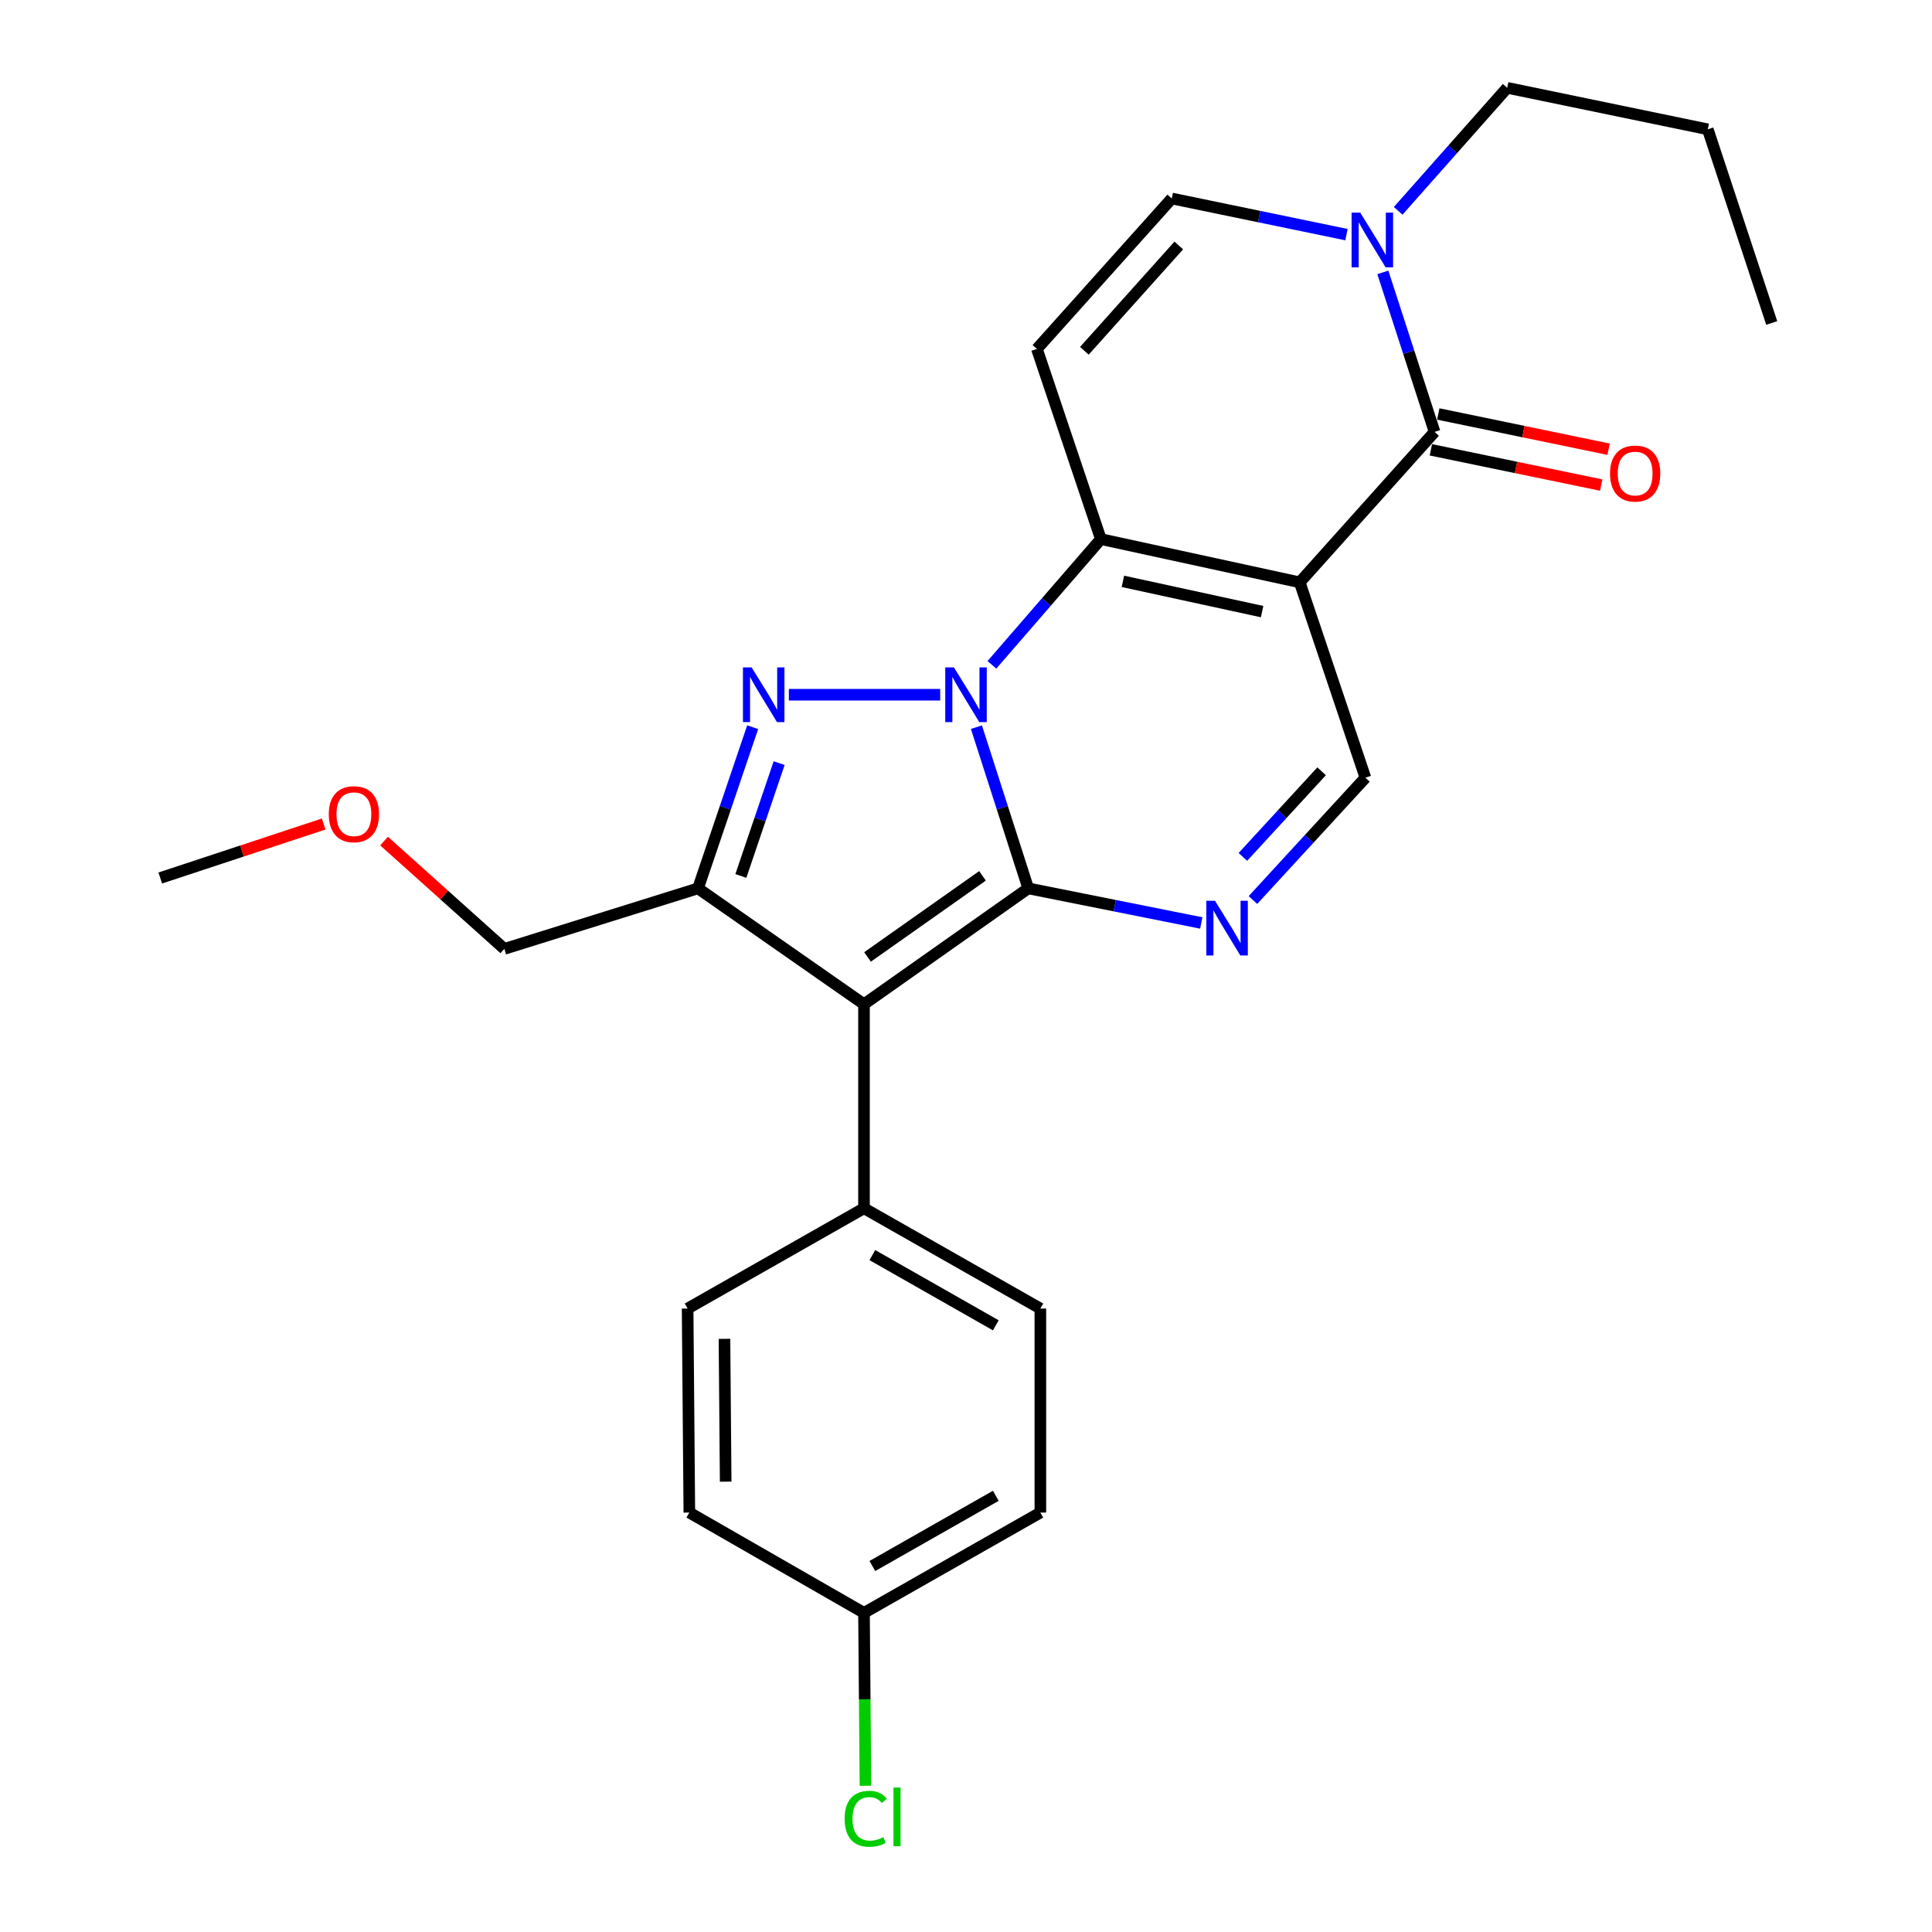 <?xml version='1.0' encoding='iso-8859-1'?>
<svg version='1.1' baseProfile='full'
              xmlns='http://www.w3.org/2000/svg'
                      xmlns:rdkit='http://www.rdkit.org/xml'
                      xmlns:xlink='http://www.w3.org/1999/xlink'
                  xml:space='preserve'
width='1000px' height='1000px' viewBox='0 0 1000 1000'>
<!-- END OF HEADER -->
<rect style='opacity:1.0;fill:#FFFFFF;stroke:none' width='1000' height='1000' x='0' y='0'> </rect>
<path class='bond-0' d='M 505.397,376.383 L 518.805,418.101' style='fill:none;fill-rule:evenodd;stroke:#0000FF;stroke-width:6px;stroke-linecap:butt;stroke-linejoin:miter;stroke-opacity:1' />
<path class='bond-0' d='M 518.805,418.101 L 532.213,459.82' style='fill:none;fill-rule:evenodd;stroke:#000000;stroke-width:6px;stroke-linecap:butt;stroke-linejoin:miter;stroke-opacity:1' />
<path class='bond-1' d='M 513.405,344.123 L 541.605,311.582' style='fill:none;fill-rule:evenodd;stroke:#0000FF;stroke-width:6px;stroke-linecap:butt;stroke-linejoin:miter;stroke-opacity:1' />
<path class='bond-1' d='M 541.605,311.582 L 569.805,279.041' style='fill:none;fill-rule:evenodd;stroke:#000000;stroke-width:6px;stroke-linecap:butt;stroke-linejoin:miter;stroke-opacity:1' />
<path class='bond-2' d='M 486.642,359.591 L 408.312,359.591' style='fill:none;fill-rule:evenodd;stroke:#0000FF;stroke-width:6px;stroke-linecap:butt;stroke-linejoin:miter;stroke-opacity:1' />
<path class='bond-3' d='M 532.213,459.82 L 447.202,519.784' style='fill:none;fill-rule:evenodd;stroke:#000000;stroke-width:6px;stroke-linecap:butt;stroke-linejoin:miter;stroke-opacity:1' />
<path class='bond-3' d='M 508.543,453.335 L 449.035,495.31' style='fill:none;fill-rule:evenodd;stroke:#000000;stroke-width:6px;stroke-linecap:butt;stroke-linejoin:miter;stroke-opacity:1' />
<path class='bond-4' d='M 532.213,459.82 L 576.993,468.775' style='fill:none;fill-rule:evenodd;stroke:#000000;stroke-width:6px;stroke-linecap:butt;stroke-linejoin:miter;stroke-opacity:1' />
<path class='bond-4' d='M 576.993,468.775 L 621.772,477.731' style='fill:none;fill-rule:evenodd;stroke:#0000FF;stroke-width:6px;stroke-linecap:butt;stroke-linejoin:miter;stroke-opacity:1' />
<path class='bond-5' d='M 672.728,301.415 L 569.805,279.041' style='fill:none;fill-rule:evenodd;stroke:#000000;stroke-width:6px;stroke-linecap:butt;stroke-linejoin:miter;stroke-opacity:1' />
<path class='bond-5' d='M 653.265,316.57 L 581.219,300.908' style='fill:none;fill-rule:evenodd;stroke:#000000;stroke-width:6px;stroke-linecap:butt;stroke-linejoin:miter;stroke-opacity:1' />
<path class='bond-6' d='M 672.728,301.415 L 742.532,223.549' style='fill:none;fill-rule:evenodd;stroke:#000000;stroke-width:6px;stroke-linecap:butt;stroke-linejoin:miter;stroke-opacity:1' />
<path class='bond-7' d='M 672.728,301.415 L 706.741,402.549' style='fill:none;fill-rule:evenodd;stroke:#000000;stroke-width:6px;stroke-linecap:butt;stroke-linejoin:miter;stroke-opacity:1' />
<path class='bond-8' d='M 569.805,279.041 L 536.697,180.601' style='fill:none;fill-rule:evenodd;stroke:#000000;stroke-width:6px;stroke-linecap:butt;stroke-linejoin:miter;stroke-opacity:1' />
<path class='bond-9' d='M 389.587,376.397 L 375.436,418.108' style='fill:none;fill-rule:evenodd;stroke:#0000FF;stroke-width:6px;stroke-linecap:butt;stroke-linejoin:miter;stroke-opacity:1' />
<path class='bond-9' d='M 375.436,418.108 L 361.285,459.82' style='fill:none;fill-rule:evenodd;stroke:#000000;stroke-width:6px;stroke-linecap:butt;stroke-linejoin:miter;stroke-opacity:1' />
<path class='bond-9' d='M 403.28,394.996 L 393.375,424.194' style='fill:none;fill-rule:evenodd;stroke:#0000FF;stroke-width:6px;stroke-linecap:butt;stroke-linejoin:miter;stroke-opacity:1' />
<path class='bond-9' d='M 393.375,424.194 L 383.469,453.392' style='fill:none;fill-rule:evenodd;stroke:#000000;stroke-width:6px;stroke-linecap:butt;stroke-linejoin:miter;stroke-opacity:1' />
<path class='bond-10' d='M 447.202,519.784 L 447.202,625.391' style='fill:none;fill-rule:evenodd;stroke:#000000;stroke-width:6px;stroke-linecap:butt;stroke-linejoin:miter;stroke-opacity:1' />
<path class='bond-11' d='M 447.202,519.784 L 361.285,459.82' style='fill:none;fill-rule:evenodd;stroke:#000000;stroke-width:6px;stroke-linecap:butt;stroke-linejoin:miter;stroke-opacity:1' />
<path class='bond-12' d='M 361.285,459.82 L 261.046,491.149' style='fill:none;fill-rule:evenodd;stroke:#000000;stroke-width:6px;stroke-linecap:butt;stroke-linejoin:miter;stroke-opacity:1' />
<path class='bond-13' d='M 648.521,465.851 L 677.631,434.2' style='fill:none;fill-rule:evenodd;stroke:#0000FF;stroke-width:6px;stroke-linecap:butt;stroke-linejoin:miter;stroke-opacity:1' />
<path class='bond-13' d='M 677.631,434.2 L 706.741,402.549' style='fill:none;fill-rule:evenodd;stroke:#000000;stroke-width:6px;stroke-linecap:butt;stroke-linejoin:miter;stroke-opacity:1' />
<path class='bond-13' d='M 643.311,443.533 L 663.688,421.377' style='fill:none;fill-rule:evenodd;stroke:#0000FF;stroke-width:6px;stroke-linecap:butt;stroke-linejoin:miter;stroke-opacity:1' />
<path class='bond-13' d='M 663.688,421.377 L 684.065,399.221' style='fill:none;fill-rule:evenodd;stroke:#000000;stroke-width:6px;stroke-linecap:butt;stroke-linejoin:miter;stroke-opacity:1' />
<path class='bond-14' d='M 740.613,232.824 L 784.697,241.945' style='fill:none;fill-rule:evenodd;stroke:#000000;stroke-width:6px;stroke-linecap:butt;stroke-linejoin:miter;stroke-opacity:1' />
<path class='bond-14' d='M 784.697,241.945 L 828.78,251.065' style='fill:none;fill-rule:evenodd;stroke:#FF0000;stroke-width:6px;stroke-linecap:butt;stroke-linejoin:miter;stroke-opacity:1' />
<path class='bond-14' d='M 744.451,214.274 L 788.535,223.395' style='fill:none;fill-rule:evenodd;stroke:#000000;stroke-width:6px;stroke-linecap:butt;stroke-linejoin:miter;stroke-opacity:1' />
<path class='bond-14' d='M 788.535,223.395 L 832.618,232.515' style='fill:none;fill-rule:evenodd;stroke:#FF0000;stroke-width:6px;stroke-linecap:butt;stroke-linejoin:miter;stroke-opacity:1' />
<path class='bond-15' d='M 742.532,223.549 L 729.145,182.267' style='fill:none;fill-rule:evenodd;stroke:#000000;stroke-width:6px;stroke-linecap:butt;stroke-linejoin:miter;stroke-opacity:1' />
<path class='bond-15' d='M 729.145,182.267 L 715.757,140.986' style='fill:none;fill-rule:evenodd;stroke:#0000FF;stroke-width:6px;stroke-linecap:butt;stroke-linejoin:miter;stroke-opacity:1' />
<path class='bond-16' d='M 536.697,180.601 L 606.501,102.736' style='fill:none;fill-rule:evenodd;stroke:#000000;stroke-width:6px;stroke-linecap:butt;stroke-linejoin:miter;stroke-opacity:1' />
<path class='bond-16' d='M 561.272,181.566 L 610.135,127.06' style='fill:none;fill-rule:evenodd;stroke:#000000;stroke-width:6px;stroke-linecap:butt;stroke-linejoin:miter;stroke-opacity:1' />
<path class='bond-17' d='M 696.928,121.444 L 651.715,112.09' style='fill:none;fill-rule:evenodd;stroke:#0000FF;stroke-width:6px;stroke-linecap:butt;stroke-linejoin:miter;stroke-opacity:1' />
<path class='bond-17' d='M 651.715,112.09 L 606.501,102.736' style='fill:none;fill-rule:evenodd;stroke:#000000;stroke-width:6px;stroke-linecap:butt;stroke-linejoin:miter;stroke-opacity:1' />
<path class='bond-18' d='M 723.69,109.128 L 751.906,77.291' style='fill:none;fill-rule:evenodd;stroke:#0000FF;stroke-width:6px;stroke-linecap:butt;stroke-linejoin:miter;stroke-opacity:1' />
<path class='bond-18' d='M 751.906,77.291 L 780.123,45.455' style='fill:none;fill-rule:evenodd;stroke:#000000;stroke-width:6px;stroke-linecap:butt;stroke-linejoin:miter;stroke-opacity:1' />
<path class='bond-19' d='M 447.202,625.391 L 538.486,677.305' style='fill:none;fill-rule:evenodd;stroke:#000000;stroke-width:6px;stroke-linecap:butt;stroke-linejoin:miter;stroke-opacity:1' />
<path class='bond-19' d='M 451.53,649.644 L 515.429,685.984' style='fill:none;fill-rule:evenodd;stroke:#000000;stroke-width:6px;stroke-linecap:butt;stroke-linejoin:miter;stroke-opacity:1' />
<path class='bond-20' d='M 447.202,625.391 L 355.908,677.305' style='fill:none;fill-rule:evenodd;stroke:#000000;stroke-width:6px;stroke-linecap:butt;stroke-linejoin:miter;stroke-opacity:1' />
<path class='bond-21' d='M 538.486,677.305 L 538.486,782.901' style='fill:none;fill-rule:evenodd;stroke:#000000;stroke-width:6px;stroke-linecap:butt;stroke-linejoin:miter;stroke-opacity:1' />
<path class='bond-22' d='M 355.908,677.305 L 356.802,782.901' style='fill:none;fill-rule:evenodd;stroke:#000000;stroke-width:6px;stroke-linecap:butt;stroke-linejoin:miter;stroke-opacity:1' />
<path class='bond-22' d='M 374.984,692.984 L 375.61,766.901' style='fill:none;fill-rule:evenodd;stroke:#000000;stroke-width:6px;stroke-linecap:butt;stroke-linejoin:miter;stroke-opacity:1' />
<path class='bond-23' d='M 261.046,491.149 L 229.92,463.246' style='fill:none;fill-rule:evenodd;stroke:#000000;stroke-width:6px;stroke-linecap:butt;stroke-linejoin:miter;stroke-opacity:1' />
<path class='bond-23' d='M 229.92,463.246 L 198.795,435.342' style='fill:none;fill-rule:evenodd;stroke:#FF0000;stroke-width:6px;stroke-linecap:butt;stroke-linejoin:miter;stroke-opacity:1' />
<path class='bond-24' d='M 447.202,834.815 L 356.802,782.901' style='fill:none;fill-rule:evenodd;stroke:#000000;stroke-width:6px;stroke-linecap:butt;stroke-linejoin:miter;stroke-opacity:1' />
<path class='bond-25' d='M 447.202,834.815 L 447.581,879.568' style='fill:none;fill-rule:evenodd;stroke:#000000;stroke-width:6px;stroke-linecap:butt;stroke-linejoin:miter;stroke-opacity:1' />
<path class='bond-25' d='M 447.581,879.568 L 447.96,924.321' style='fill:none;fill-rule:evenodd;stroke:#00CC00;stroke-width:6px;stroke-linecap:butt;stroke-linejoin:miter;stroke-opacity:1' />
<path class='bond-26' d='M 447.202,834.815 L 538.486,782.901' style='fill:none;fill-rule:evenodd;stroke:#000000;stroke-width:6px;stroke-linecap:butt;stroke-linejoin:miter;stroke-opacity:1' />
<path class='bond-26' d='M 451.53,810.562 L 515.429,774.222' style='fill:none;fill-rule:evenodd;stroke:#000000;stroke-width:6px;stroke-linecap:butt;stroke-linejoin:miter;stroke-opacity:1' />
<path class='bond-27' d='M 780.123,45.455 L 883.941,66.934' style='fill:none;fill-rule:evenodd;stroke:#000000;stroke-width:6px;stroke-linecap:butt;stroke-linejoin:miter;stroke-opacity:1' />
<path class='bond-28' d='M 167.541,426.51 L 125.246,440.481' style='fill:none;fill-rule:evenodd;stroke:#FF0000;stroke-width:6px;stroke-linecap:butt;stroke-linejoin:miter;stroke-opacity:1' />
<path class='bond-28' d='M 125.246,440.481 L 82.951,454.452' style='fill:none;fill-rule:evenodd;stroke:#000000;stroke-width:6px;stroke-linecap:butt;stroke-linejoin:miter;stroke-opacity:1' />
<path class='bond-29' d='M 883.941,66.934 L 917.049,167.173' style='fill:none;fill-rule:evenodd;stroke:#000000;stroke-width:6px;stroke-linecap:butt;stroke-linejoin:miter;stroke-opacity:1' />
<path  class='atom-0' d='M 493.74 345.431
L 503.02 360.431
Q 503.94 361.911, 505.42 364.591
Q 506.9 367.271, 506.98 367.431
L 506.98 345.431
L 510.74 345.431
L 510.74 373.751
L 506.86 373.751
L 496.9 357.351
Q 495.74 355.431, 494.5 353.231
Q 493.3 351.031, 492.94 350.351
L 492.94 373.751
L 489.26 373.751
L 489.26 345.431
L 493.74 345.431
' fill='#0000FF'/>
<path  class='atom-4' d='M 389.028 345.431
L 398.308 360.431
Q 399.228 361.911, 400.708 364.591
Q 402.188 367.271, 402.268 367.431
L 402.268 345.431
L 406.028 345.431
L 406.028 373.751
L 402.148 373.751
L 392.188 357.351
Q 391.028 355.431, 389.788 353.231
Q 388.588 351.031, 388.228 350.351
L 388.228 373.751
L 384.548 373.751
L 384.548 345.431
L 389.028 345.431
' fill='#0000FF'/>
<path  class='atom-7' d='M 628.876 466.244
L 638.156 481.244
Q 639.076 482.724, 640.556 485.404
Q 642.036 488.084, 642.116 488.244
L 642.116 466.244
L 645.876 466.244
L 645.876 494.564
L 641.996 494.564
L 632.036 478.164
Q 630.876 476.244, 629.636 474.044
Q 628.436 471.844, 628.076 471.164
L 628.076 494.564
L 624.396 494.564
L 624.396 466.244
L 628.876 466.244
' fill='#0000FF'/>
<path  class='atom-11' d='M 704.059 110.055
L 713.339 125.055
Q 714.259 126.535, 715.739 129.215
Q 717.219 131.895, 717.299 132.055
L 717.299 110.055
L 721.059 110.055
L 721.059 138.375
L 717.179 138.375
L 707.219 121.975
Q 706.059 120.055, 704.819 117.855
Q 703.619 115.655, 703.259 114.975
L 703.259 138.375
L 699.579 138.375
L 699.579 110.055
L 704.059 110.055
' fill='#0000FF'/>
<path  class='atom-14' d='M 833.35 245.108
Q 833.35 238.308, 836.71 234.508
Q 840.07 230.708, 846.35 230.708
Q 852.63 230.708, 855.99 234.508
Q 859.35 238.308, 859.35 245.108
Q 859.35 251.988, 855.95 255.908
Q 852.55 259.788, 846.35 259.788
Q 840.11 259.788, 836.71 255.908
Q 833.35 252.028, 833.35 245.108
M 846.35 256.588
Q 850.67 256.588, 852.99 253.708
Q 855.35 250.788, 855.35 245.108
Q 855.35 239.548, 852.99 236.748
Q 850.67 233.908, 846.35 233.908
Q 842.03 233.908, 839.67 236.708
Q 837.35 239.508, 837.35 245.108
Q 837.35 250.828, 839.67 253.708
Q 842.03 256.588, 846.35 256.588
' fill='#FF0000'/>
<path  class='atom-21' d='M 437.177 941.402
Q 437.177 934.362, 440.457 930.682
Q 443.777 926.962, 450.057 926.962
Q 455.897 926.962, 459.017 931.082
L 456.377 933.242
Q 454.097 930.242, 450.057 930.242
Q 445.777 930.242, 443.497 933.122
Q 441.257 935.962, 441.257 941.402
Q 441.257 947.002, 443.577 949.882
Q 445.937 952.762, 450.497 952.762
Q 453.617 952.762, 457.257 950.882
L 458.377 953.882
Q 456.897 954.842, 454.657 955.402
Q 452.417 955.962, 449.937 955.962
Q 443.777 955.962, 440.457 952.202
Q 437.177 948.442, 437.177 941.402
' fill='#00CC00'/>
<path  class='atom-21' d='M 462.457 925.242
L 466.137 925.242
L 466.137 955.602
L 462.457 955.602
L 462.457 925.242
' fill='#00CC00'/>
<path  class='atom-23' d='M 170.18 421.424
Q 170.18 414.624, 173.54 410.824
Q 176.9 407.024, 183.18 407.024
Q 189.46 407.024, 192.82 410.824
Q 196.18 414.624, 196.18 421.424
Q 196.18 428.304, 192.78 432.224
Q 189.38 436.104, 183.18 436.104
Q 176.94 436.104, 173.54 432.224
Q 170.18 428.344, 170.18 421.424
M 183.18 432.904
Q 187.5 432.904, 189.82 430.024
Q 192.18 427.104, 192.18 421.424
Q 192.18 415.864, 189.82 413.064
Q 187.5 410.224, 183.18 410.224
Q 178.86 410.224, 176.5 413.024
Q 174.18 415.824, 174.18 421.424
Q 174.18 427.144, 176.5 430.024
Q 178.86 432.904, 183.18 432.904
' fill='#FF0000'/>
</svg>
